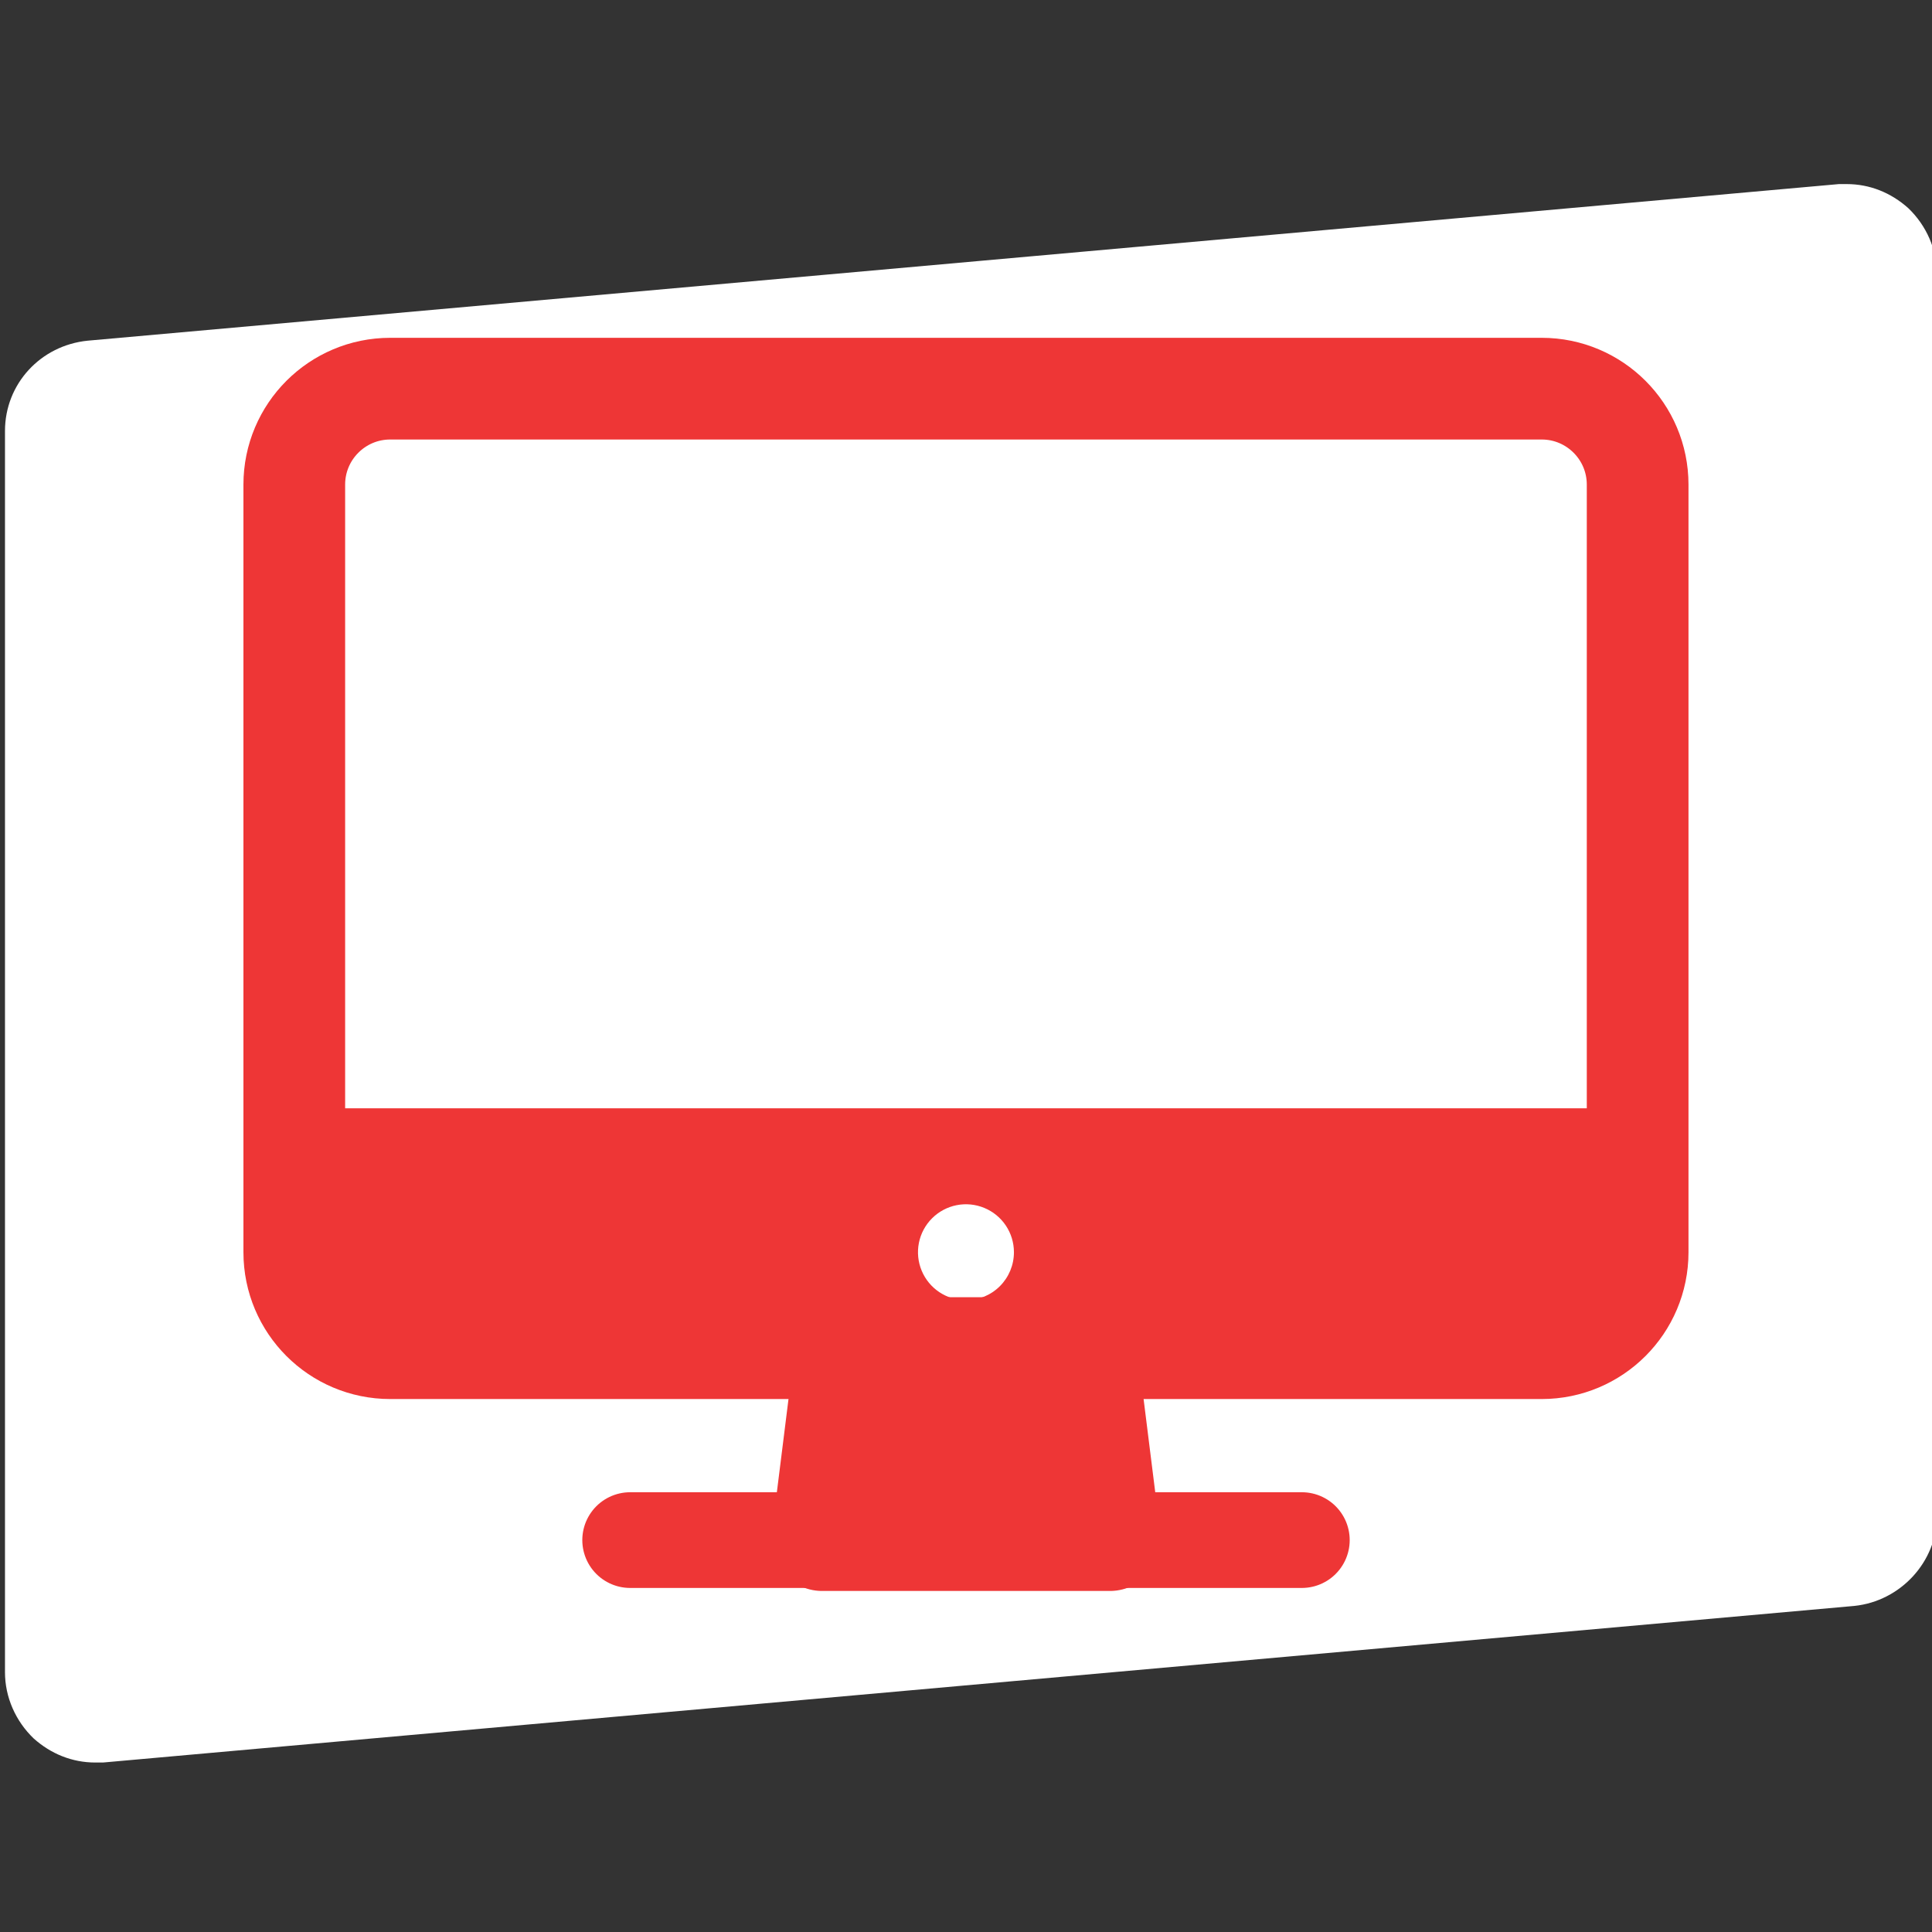 <?xml version="1.0" encoding="UTF-8"?>
<svg xmlns="http://www.w3.org/2000/svg" width="100" height="100" viewBox="0 0 100 100" fill="none">
  <rect x="0" y="0" width="100" height="100" fill="#333333" stroke="none"/>
  <g clip-path="url(#clip0_632_60237)">
    <path d="M98.768 10.77C97.876 9.974 96.778 9.528 95.584 9.528H95.185L4.534 17.634C2.097 17.881 0.258 19.872 0.258 22.308V86.554C0.258 87.845 0.807 89.087 1.747 89.986C2.64 90.782 3.738 91.228 4.932 91.228H5.33L95.982 83.122C98.37 82.875 100.258 80.837 100.258 78.448V14.202C100.258 12.912 99.709 11.669 98.768 10.77Z" fill="white"></path>
    <path d="M79.797 20.117H20.199C17.456 20.117 15.232 22.341 15.232 25.084V64.816C15.232 67.559 17.456 69.782 20.199 69.782H79.797C82.54 69.782 84.764 67.559 84.764 64.816V25.084C84.764 22.341 82.54 20.117 79.797 20.117Z" stroke="#EE3636" stroke-width="5.264" stroke-linejoin="round"></path>
    <path d="M57.452 79.716L56.211 69.783H43.794L42.553 79.716H57.452Z" fill="#EE3636" stroke="#EE3636" stroke-width="5.264" stroke-linecap="round" stroke-linejoin="round"></path>
    <path d="M67.383 79.715H32.617" stroke="#EE3636" stroke-width="4.954" stroke-linecap="round" stroke-linejoin="round"></path>
    <path d="M15.232 57.366V64.816C15.236 66.132 15.761 67.393 16.691 68.323C17.622 69.254 18.883 69.779 20.199 69.782H79.797C81.113 69.779 82.374 69.254 83.305 68.323C84.236 67.393 84.76 66.132 84.764 64.816V57.366H15.232ZM49.998 67.299C49.507 67.299 49.027 67.153 48.618 66.88C48.21 66.608 47.892 66.22 47.704 65.766C47.516 65.312 47.467 64.813 47.562 64.331C47.658 63.85 47.895 63.407 48.242 63.06C48.589 62.712 49.032 62.476 49.514 62.38C49.995 62.284 50.495 62.334 50.948 62.522C51.402 62.709 51.79 63.028 52.063 63.436C52.336 63.844 52.481 64.325 52.481 64.816C52.481 65.474 52.22 66.106 51.754 66.572C51.288 67.037 50.657 67.299 49.998 67.299Z" fill="#EE3636"></path>
  </g>
  <defs>
    <clipPath id="clip0_632_60237">
      <rect width="100" height="100" fill="white"></rect>
    </clipPath>
  </defs>
</svg>
